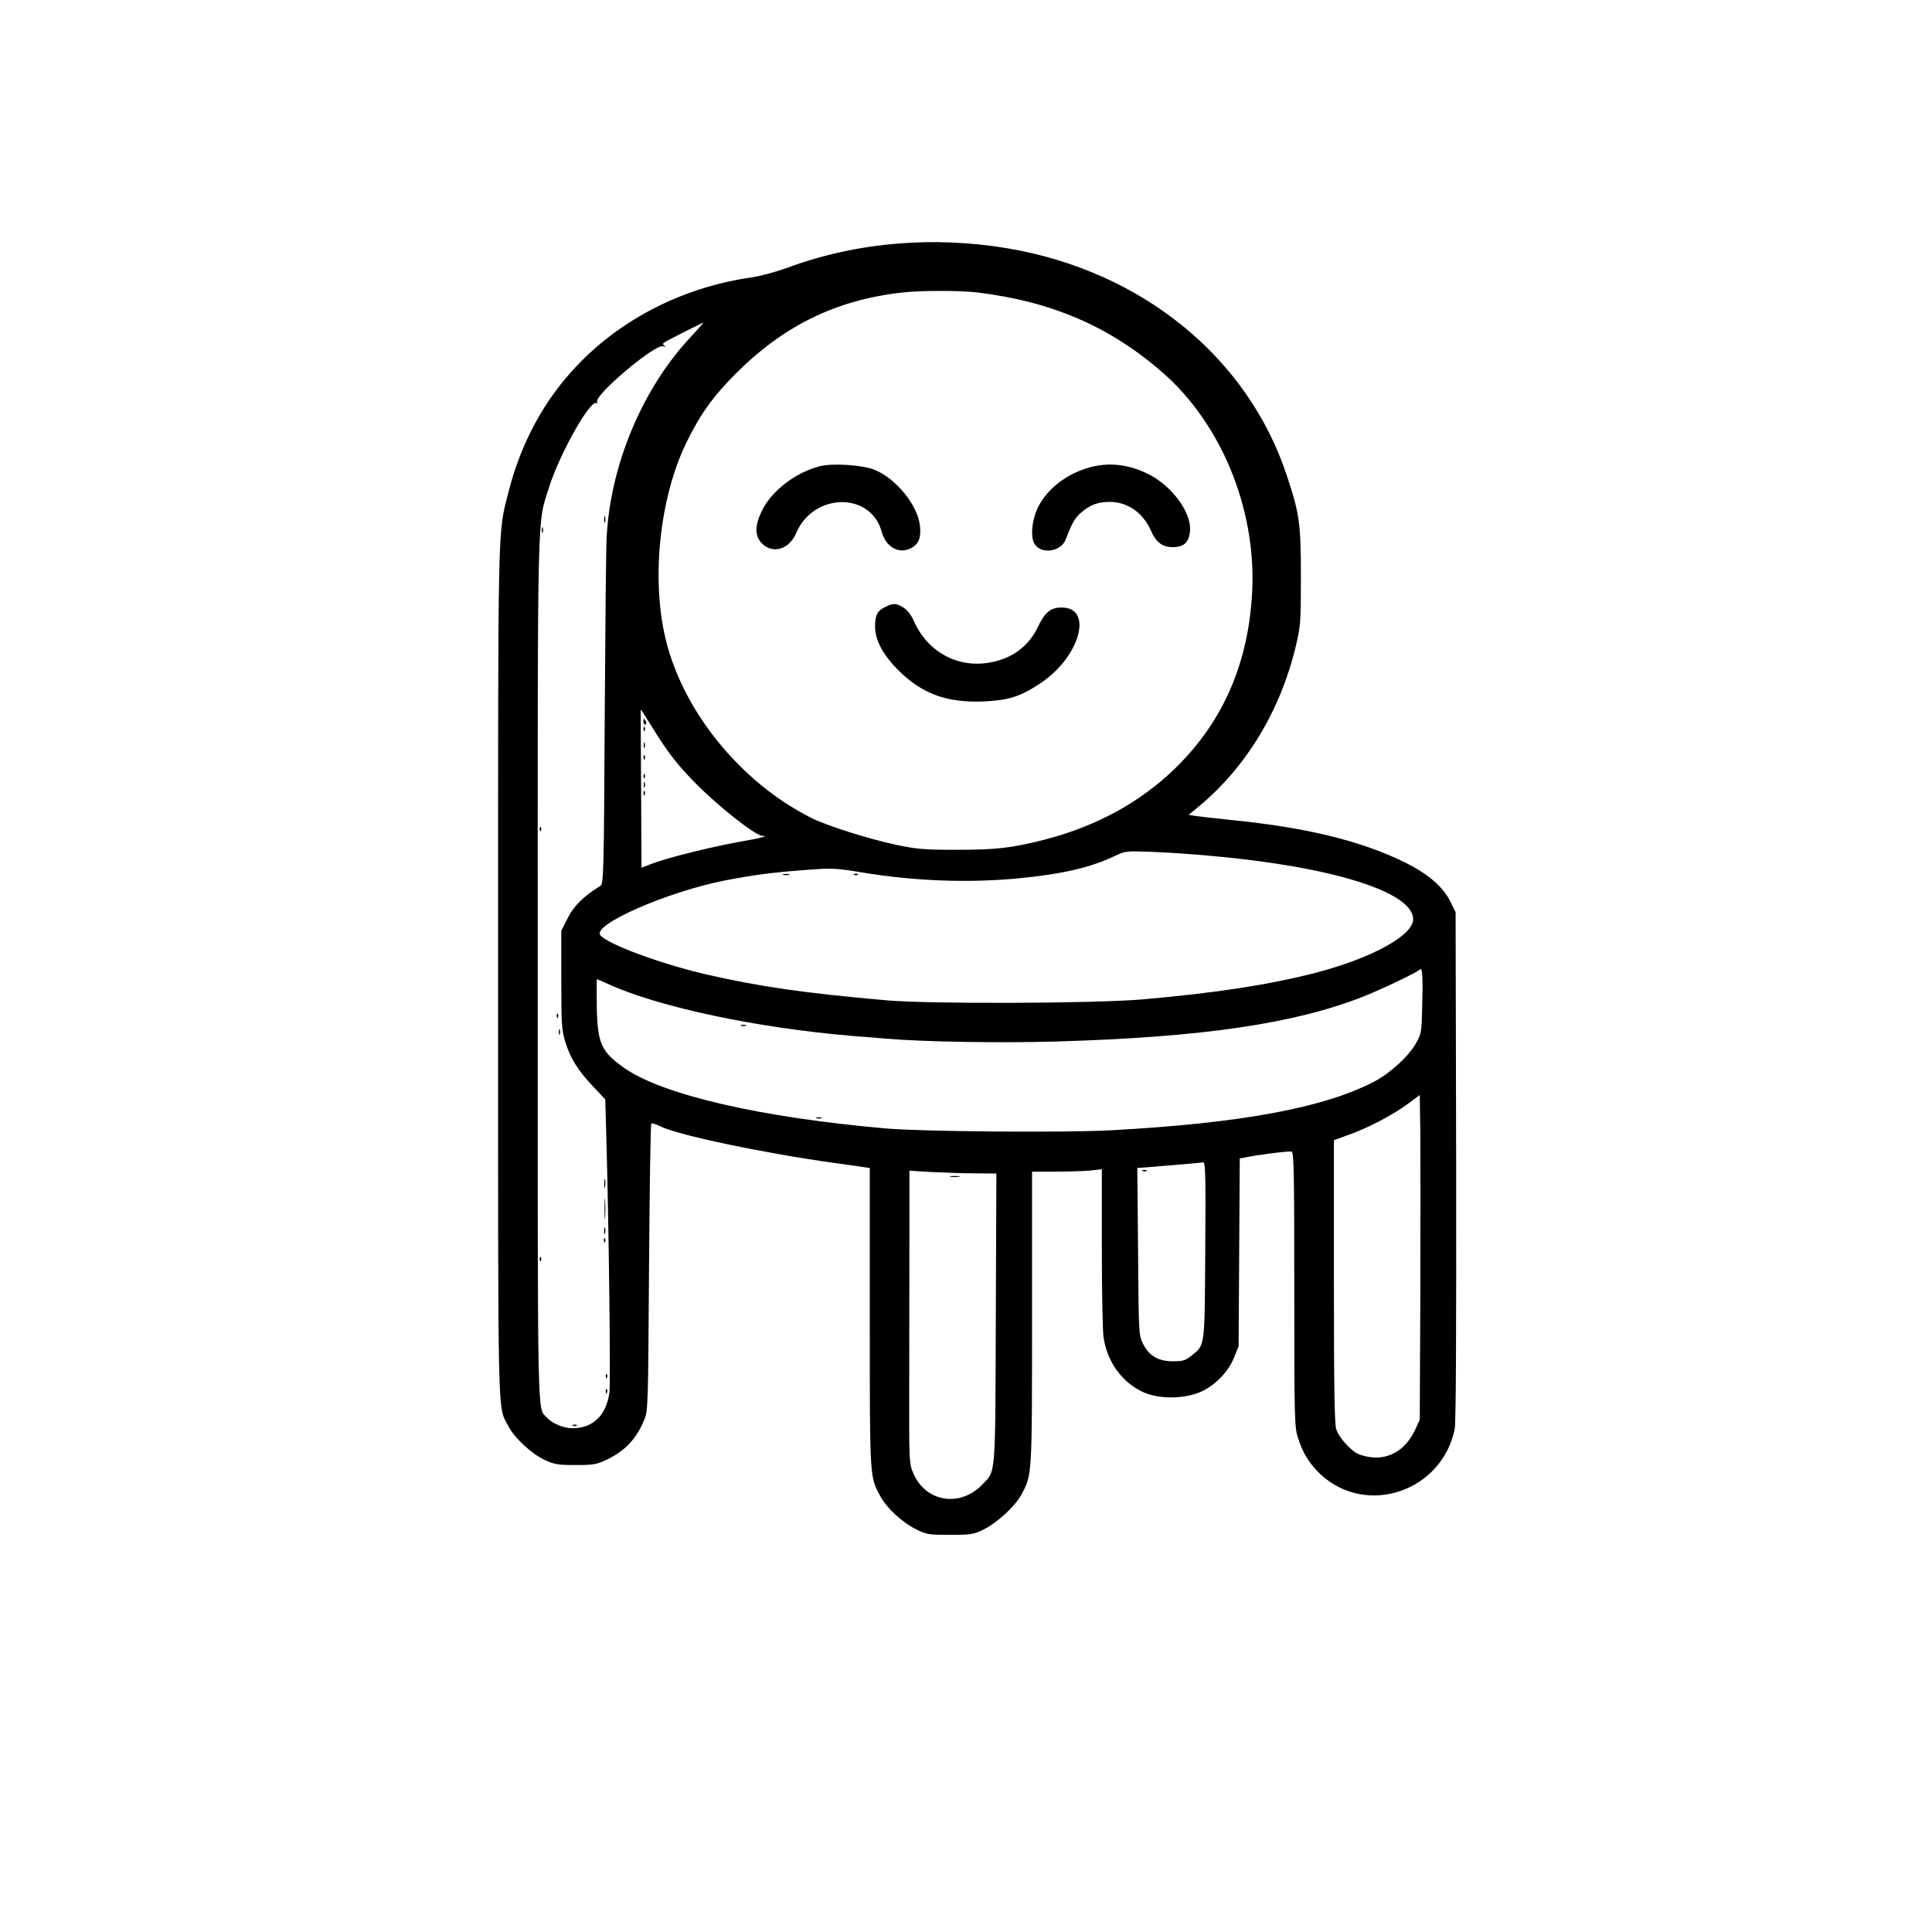 <?xml version="1.0" standalone="no"?>
<!DOCTYPE svg PUBLIC "-//W3C//DTD SVG 20010904//EN"
 "http://www.w3.org/TR/2001/REC-SVG-20010904/DTD/svg10.dtd">
<svg version="1.0" xmlns="http://www.w3.org/2000/svg"
 width="1024pt" height="1024pt" viewBox="0 0 1024 1024"
 preserveAspectRatio="xMidYMid meet">
<g transform="translate(0,1024) scale(0.1,-0.1)"
fill="#000000" stroke="none">
<path d="M4758 8949 c-201 -16 -402 -60 -587 -129 -58 -21 -142 -44 -186 -50
-358 -51 -687 -216 -926 -467 -175 -183 -298 -411 -364 -671 -58 -230 -55
-102 -55 -2548 0 -2459 -4 -2288 55 -2404 31 -61 122 -145 192 -178 52 -24 70
-27 163 -27 94 0 111 3 163 27 99 47 159 110 201 211 21 51 21 64 26 809 3
416 8 759 12 763 3 3 24 -3 46 -14 93 -47 549 -143 932 -196 63 -8 130 -18
148 -21 l32 -5 0 -792 c0 -859 -1 -843 56 -947 35 -65 117 -140 192 -177 53
-26 66 -28 177 -28 112 0 124 2 178 28 73 37 165 121 200 184 58 107 57 98 57
940 l0 773 124 0 c67 0 151 3 185 6 l61 7 0 -414 c0 -228 4 -442 9 -476 19
-131 97 -239 209 -291 79 -37 208 -38 297 -3 79 32 154 106 186 186 l24 60 3
497 3 498 22 4 c70 15 241 37 253 32 12 -5 14 -114 14 -730 0 -681 1 -728 19
-785 26 -82 60 -138 120 -195 243 -226 642 -92 711 238 7 35 9 486 8 1396 l-3
1345 -28 57 c-39 79 -119 147 -242 208 -237 115 -520 184 -920 224 -88 9 -175
19 -192 22 l-33 5 58 48 c249 208 429 506 510 846 25 104 27 125 27 365 0 287
-7 337 -75 541 -208 627 -769 1083 -1480 1203 -191 32 -391 41 -582 25z m422
-259 c394 -48 701 -180 979 -422 312 -270 499 -723 478 -1159 -18 -380 -153
-692 -407 -940 -186 -181 -418 -308 -692 -379 -177 -45 -256 -54 -468 -54
-174 0 -209 3 -323 27 -145 31 -366 101 -447 142 -377 189 -684 570 -774 956
-74 319 -29 738 109 1027 73 151 141 247 260 367 255 257 533 394 882 434 101
12 307 12 403 1z m-1520 -237 c-258 -276 -427 -683 -445 -1068 -3 -55 -7 -489
-10 -965 -4 -792 -6 -866 -22 -875 -87 -53 -140 -104 -173 -169 l-35 -69 0
-261 c0 -241 2 -266 22 -331 28 -87 65 -147 147 -234 l64 -68 6 -214 c13 -460
23 -1287 16 -1340 -17 -121 -87 -189 -196 -189 -47 0 -107 25 -136 57 -51 56
-48 -84 -48 2375 0 2514 -4 2350 61 2558 56 176 218 464 251 444 7 -5 8 -3 3
5 -20 33 305 308 349 296 15 -5 17 -4 7 3 -11 8 -9 12 10 23 46 25 193 99 197
99 2 0 -29 -35 -68 -77z m-205 -2065 c84 -135 128 -193 224 -292 122 -125 325
-286 362 -286 37 0 -12 -13 -112 -30 -142 -25 -384 -84 -466 -115 l-63 -24 -2
420 c-2 230 -2 419 -2 419 1 0 28 -41 59 -92z m2960 -684 c646 -57 1075 -192
1075 -336 0 -86 -217 -205 -513 -283 -247 -64 -532 -108 -922 -142 -255 -22
-1130 -25 -1355 -5 -435 38 -677 73 -959 138 -241 56 -519 159 -559 207 -46
55 356 231 663 291 158 30 257 43 439 56 129 10 151 8 290 -15 275 -45 560
-56 828 -30 226 22 374 56 500 115 63 30 64 30 203 25 77 -3 217 -12 310 -21z
m1123 -799 c-3 -133 -4 -143 -32 -193 -39 -70 -135 -158 -221 -204 -267 -140
-711 -222 -1402 -259 -250 -13 -992 -7 -1188 10 -661 58 -1177 177 -1381 317
-127 88 -147 131 -151 327 -1 81 -1 147 1 147 2 0 32 -13 67 -29 267 -120 783
-229 1279 -271 69 -5 152 -12 185 -15 198 -17 606 -24 910 -15 774 23 1261 95
1626 240 106 43 277 125 294 141 14 14 17 -31 13 -196z m-10 -1525 l-3 -665
-23 -50 c-53 -115 -148 -168 -258 -145 -47 10 -65 20 -103 59 -28 28 -51 62
-59 87 -9 31 -12 228 -12 786 l0 745 78 28 c102 36 232 104 312 163 l65 48 3
-195 c1 -108 1 -495 0 -861z m-1140 233 c-3 -519 -1 -500 -71 -557 -34 -27
-46 -31 -101 -31 -78 0 -126 29 -159 95 -21 44 -22 54 -25 488 l-4 442 23 1
c20 1 282 23 327 28 11 1 13 -85 10 -466z m-1220 408 l113 -1 -3 -767 c-3
-854 0 -807 -71 -881 -118 -123 -301 -94 -366 59 -22 50 -23 60 -22 443 0 215
1 564 1 776 l0 385 117 -7 c65 -3 169 -7 231 -7z"/>
<path d="M4346 7769 c-125 -31 -254 -128 -305 -231 -42 -83 -42 -138 -2 -179
58 -57 144 -31 181 56 92 215 395 219 453 7 22 -82 92 -121 156 -87 40 20 54
56 47 118 -12 111 -129 253 -243 298 -65 25 -220 35 -287 18z"/>
<path d="M5780 7764 c-120 -32 -222 -108 -274 -204 -36 -66 -47 -167 -22 -204
36 -56 141 -40 165 26 33 86 47 111 80 140 47 42 91 58 153 58 95 -1 176 -57
218 -152 27 -62 61 -88 115 -88 59 0 86 24 92 83 11 96 -92 239 -218 303 -104
52 -207 65 -309 38z"/>
<path d="M4692 7023 c-42 -20 -54 -44 -54 -104 1 -74 43 -152 126 -234 125
-123 254 -170 446 -163 134 6 197 25 302 95 211 138 286 403 115 403 -59 0
-89 -25 -127 -105 -37 -77 -100 -136 -179 -166 -196 -74 -395 10 -479 203 -13
30 -33 55 -54 68 -40 24 -53 24 -96 3z"/>
<path d="M3202 7485 c0 -16 2 -22 5 -12 2 9 2 23 0 30 -3 6 -5 -1 -5 -18z"/>
<path d="M2872 7430 c0 -14 2 -19 5 -12 2 6 2 18 0 25 -3 6 -5 1 -5 -13z"/>
<path d="M2861 5844 c0 -11 3 -14 6 -6 3 7 2 16 -1 19 -3 4 -6 -2 -5 -13z"/>
<path d="M2951 4854 c0 -11 3 -14 6 -6 3 7 2 16 -1 19 -3 4 -6 -2 -5 -13z"/>
<path d="M2962 4770 c0 -14 2 -19 5 -12 2 6 2 18 0 25 -3 6 -5 1 -5 -13z"/>
<path d="M3203 3965 c0 -22 2 -30 4 -17 2 12 2 30 0 40 -3 9 -5 -1 -4 -23z"/>
<path d="M3204 3835 c0 -49 1 -71 3 -48 2 23 2 64 0 90 -2 26 -3 8 -3 -42z"/>
<path d="M3202 3715 c0 -16 2 -22 5 -12 2 9 2 23 0 30 -3 6 -5 -1 -5 -18z"/>
<path d="M3201 3664 c0 -11 3 -14 6 -6 3 7 2 16 -1 19 -3 4 -6 -2 -5 -13z"/>
<path d="M2861 3564 c0 -11 3 -14 6 -6 3 7 2 16 -1 19 -3 4 -6 -2 -5 -13z"/>
<path d="M3211 2944 c0 -11 3 -14 6 -6 3 7 2 16 -1 19 -3 4 -6 -2 -5 -13z"/>
<path d="M3211 2864 c0 -11 3 -14 6 -6 3 7 2 16 -1 19 -3 4 -6 -2 -5 -13z"/>
<path d="M3038 2683 c7 -3 16 -2 19 1 4 3 -2 6 -13 5 -11 0 -14 -3 -6 -6z"/>
<path d="M3410 6415 c0 -8 4 -15 10 -15 5 0 7 7 4 15 -4 8 -8 15 -10 15 -2 0
-4 -7 -4 -15z"/>
<path d="M3411 6374 c0 -11 3 -14 6 -6 3 7 2 16 -1 19 -3 4 -6 -2 -5 -13z"/>
<path d="M3412 6290 c0 -14 2 -19 5 -12 2 6 2 18 0 25 -3 6 -5 1 -5 -13z"/>
<path d="M3411 6224 c0 -11 3 -14 6 -6 3 7 2 16 -1 19 -3 4 -6 -2 -5 -13z"/>
<path d="M3411 6124 c0 -11 3 -14 6 -6 3 7 2 16 -1 19 -3 4 -6 -2 -5 -13z"/>
<path d="M3412 6080 c0 -14 2 -19 5 -12 2 6 2 18 0 25 -3 6 -5 1 -5 -13z"/>
<path d="M3411 6034 c0 -11 3 -14 6 -6 3 7 2 16 -1 19 -3 4 -6 -2 -5 -13z"/>
<path d="M4153 5603 c9 -2 23 -2 30 0 6 3 -1 5 -18 5 -16 0 -22 -2 -12 -5z"/>
<path d="M4528 5603 c7 -3 16 -2 19 1 4 3 -2 6 -13 5 -11 0 -14 -3 -6 -6z"/>
<path d="M3928 4803 c6 -2 18 -2 25 0 6 3 1 5 -13 5 -14 0 -19 -2 -12 -5z"/>
<path d="M4328 4313 c6 -2 18 -2 25 0 6 3 1 5 -13 5 -14 0 -19 -2 -12 -5z"/>
<path d="M6058 4033 c7 -3 16 -2 19 1 4 3 -2 6 -13 5 -11 0 -14 -3 -6 -6z"/>
<path d="M5038 4003 c12 -2 32 -2 45 0 12 2 2 4 -23 4 -25 0 -35 -2 -22 -4z"/>
</g>
</svg>
